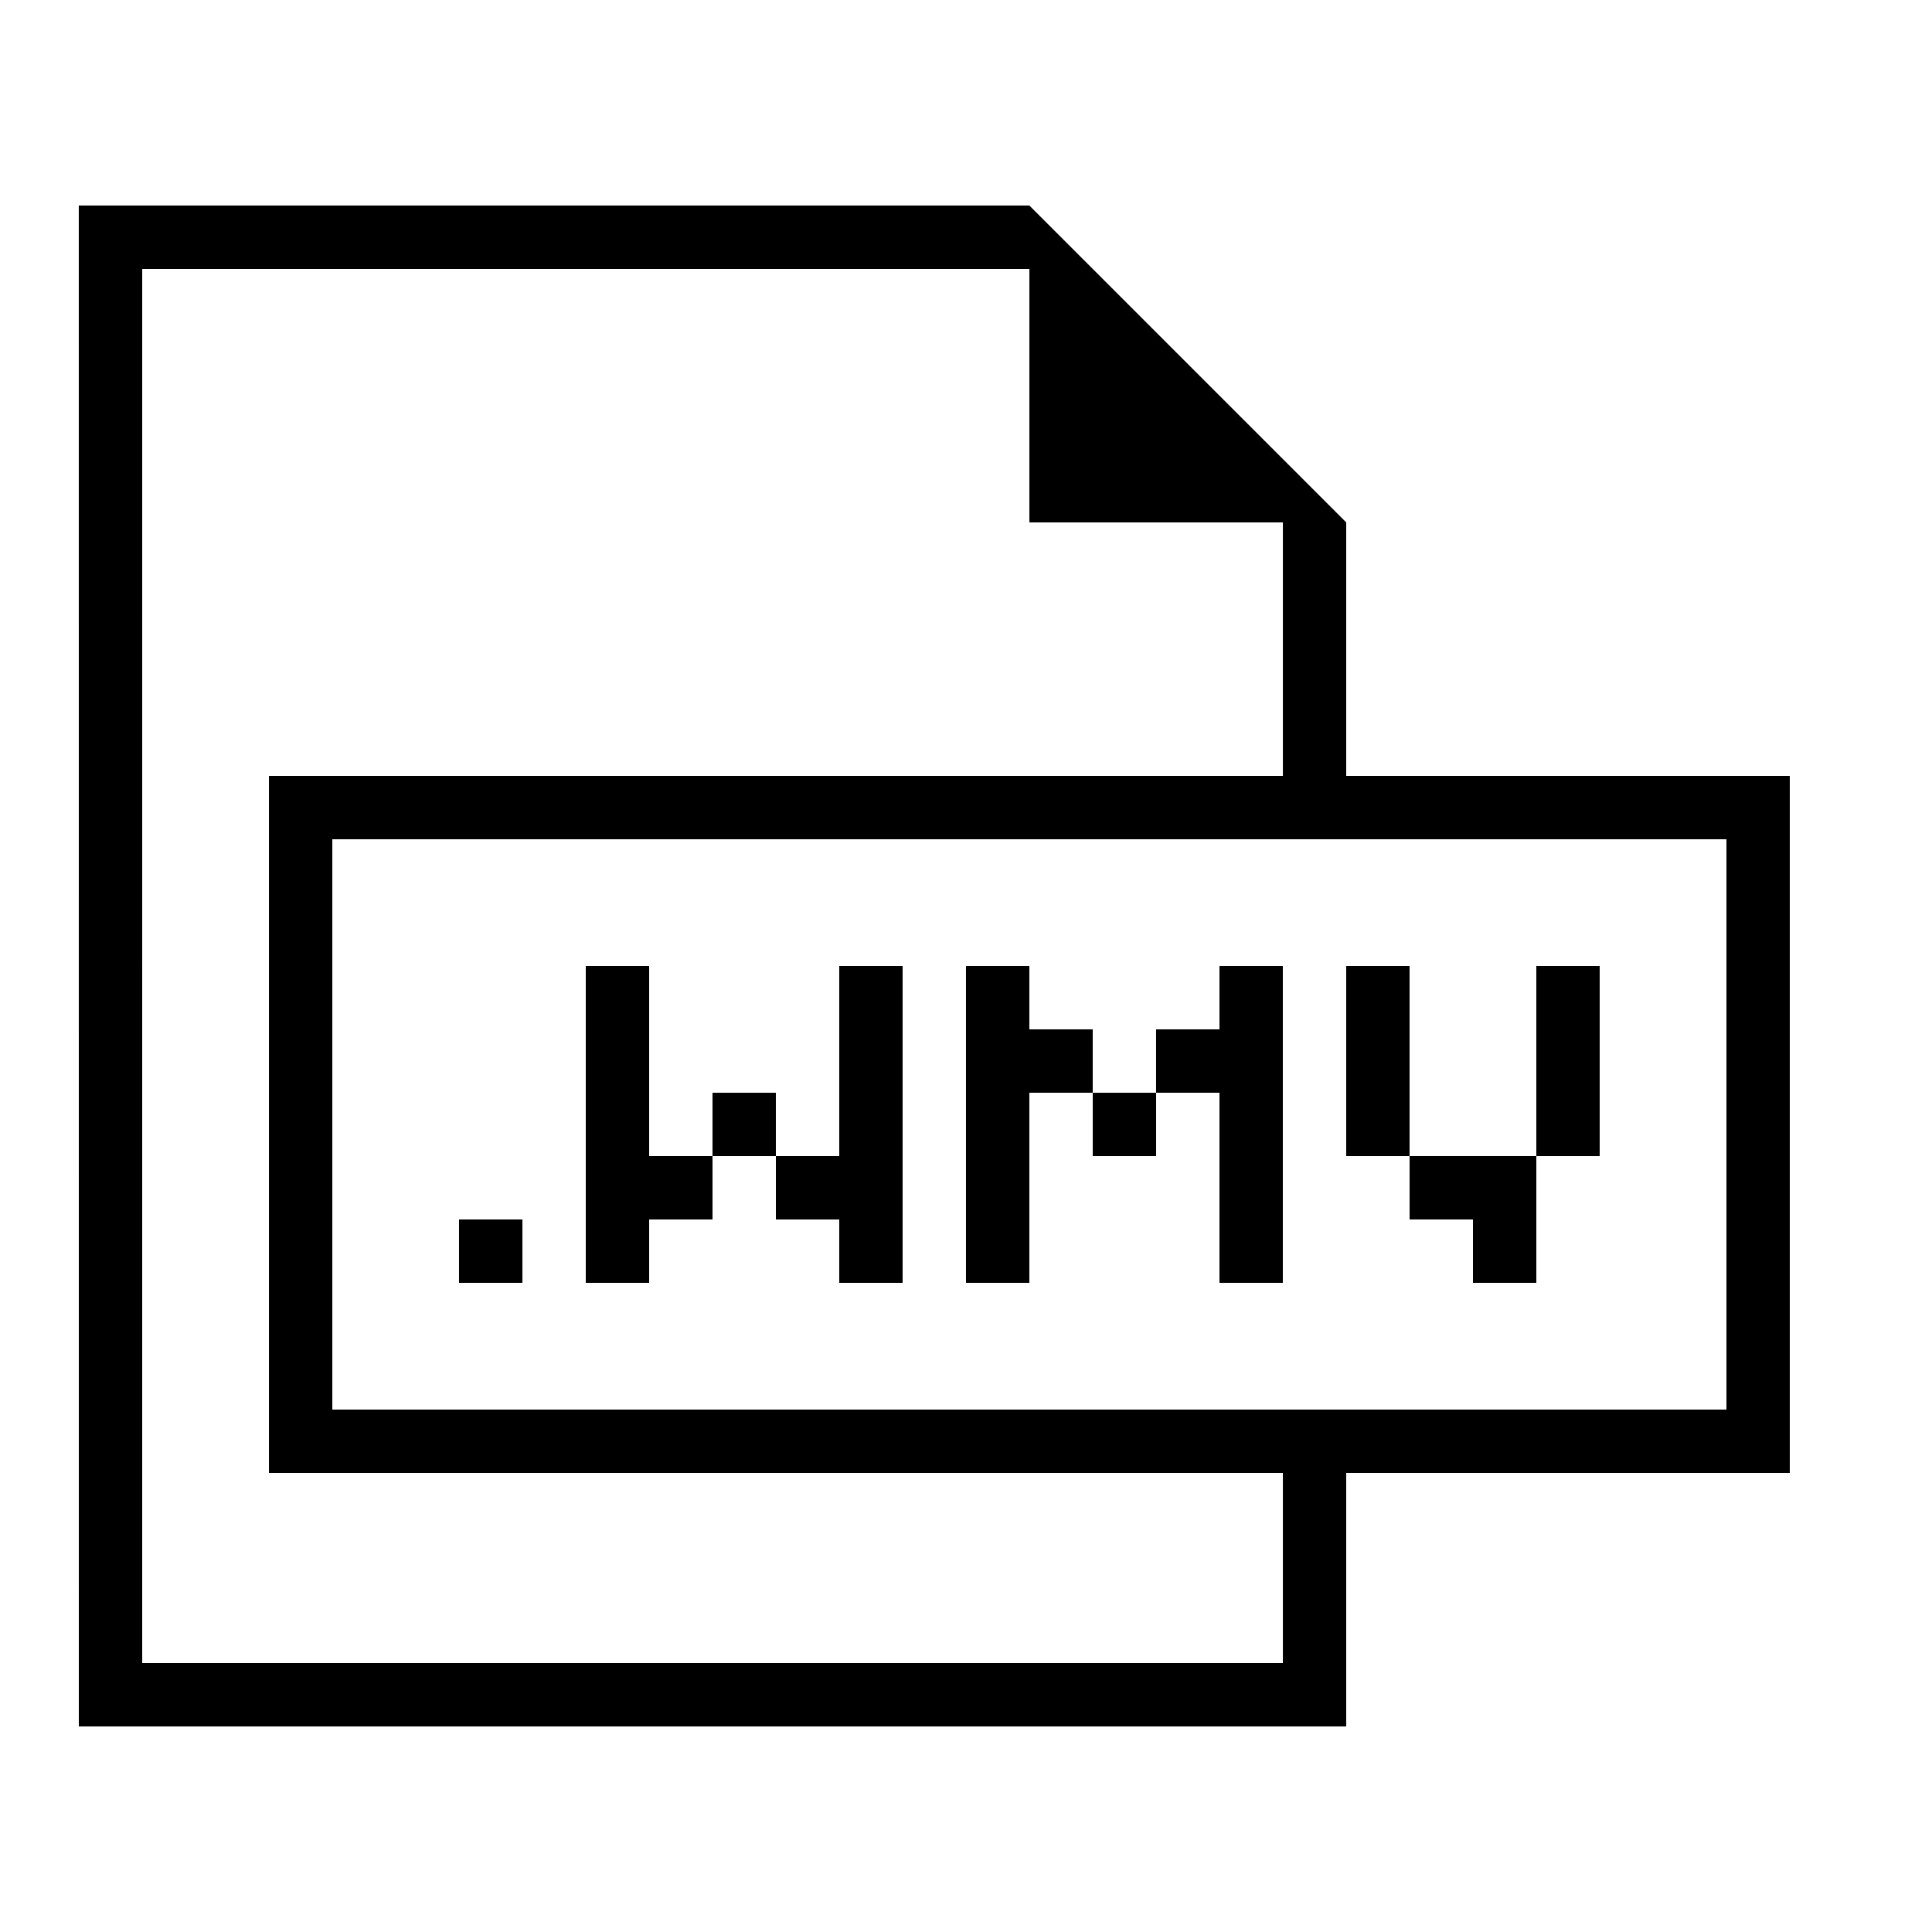 <?xml version="1.0" encoding="UTF-8"?>
<!-- Uploaded to: ICON Repo, www.iconrepo.com, Generator: ICON Repo Mixer Tools -->
<svg fill="#000000" width="800px" height="800px" version="1.1" viewBox="144 144 512 512" xmlns="http://www.w3.org/2000/svg">
 <g>
  <path d="m164.89 601.52h335.87v-67.176h117.55v-184.73h-117.55v-67.176l-83.969-83.969h-251.91zm436.64-235.11v151.14h-369.46v-151.14zm-419.84-151.14h235.11v67.176h67.176v67.176h-268.7v184.73h268.7v50.383h-302.29z"/>
  <path d="m265.65 467.17h16.793v16.793h-16.793z"/>
  <path d="m366.41 450.38h-16.793v16.793h16.793v16.793h16.793v-83.965h-16.793z"/>
  <path d="m316.03 400h-16.793v83.965h16.793v-16.793h16.793v-16.793h-16.793z"/>
  <path d="m332.82 433.59h16.793v16.793h-16.793z"/>
  <path d="m467.17 416.79h-16.793v16.793h16.793v50.379h16.793v-83.965h-16.793z"/>
  <path d="m416.79 416.79v-16.793h-16.793v83.965h16.793v-50.379h16.793v-16.793z"/>
  <path d="m433.59 433.59h16.793v16.793h-16.793z"/>
  <path d="m500.76 400h16.793v50.383h-16.793z"/>
  <path d="m551.14 400h16.793v50.383h-16.793z"/>
  <path d="m534.35 467.17v16.793h16.793v-33.586h-33.586v16.793z"/>
 </g>
</svg>